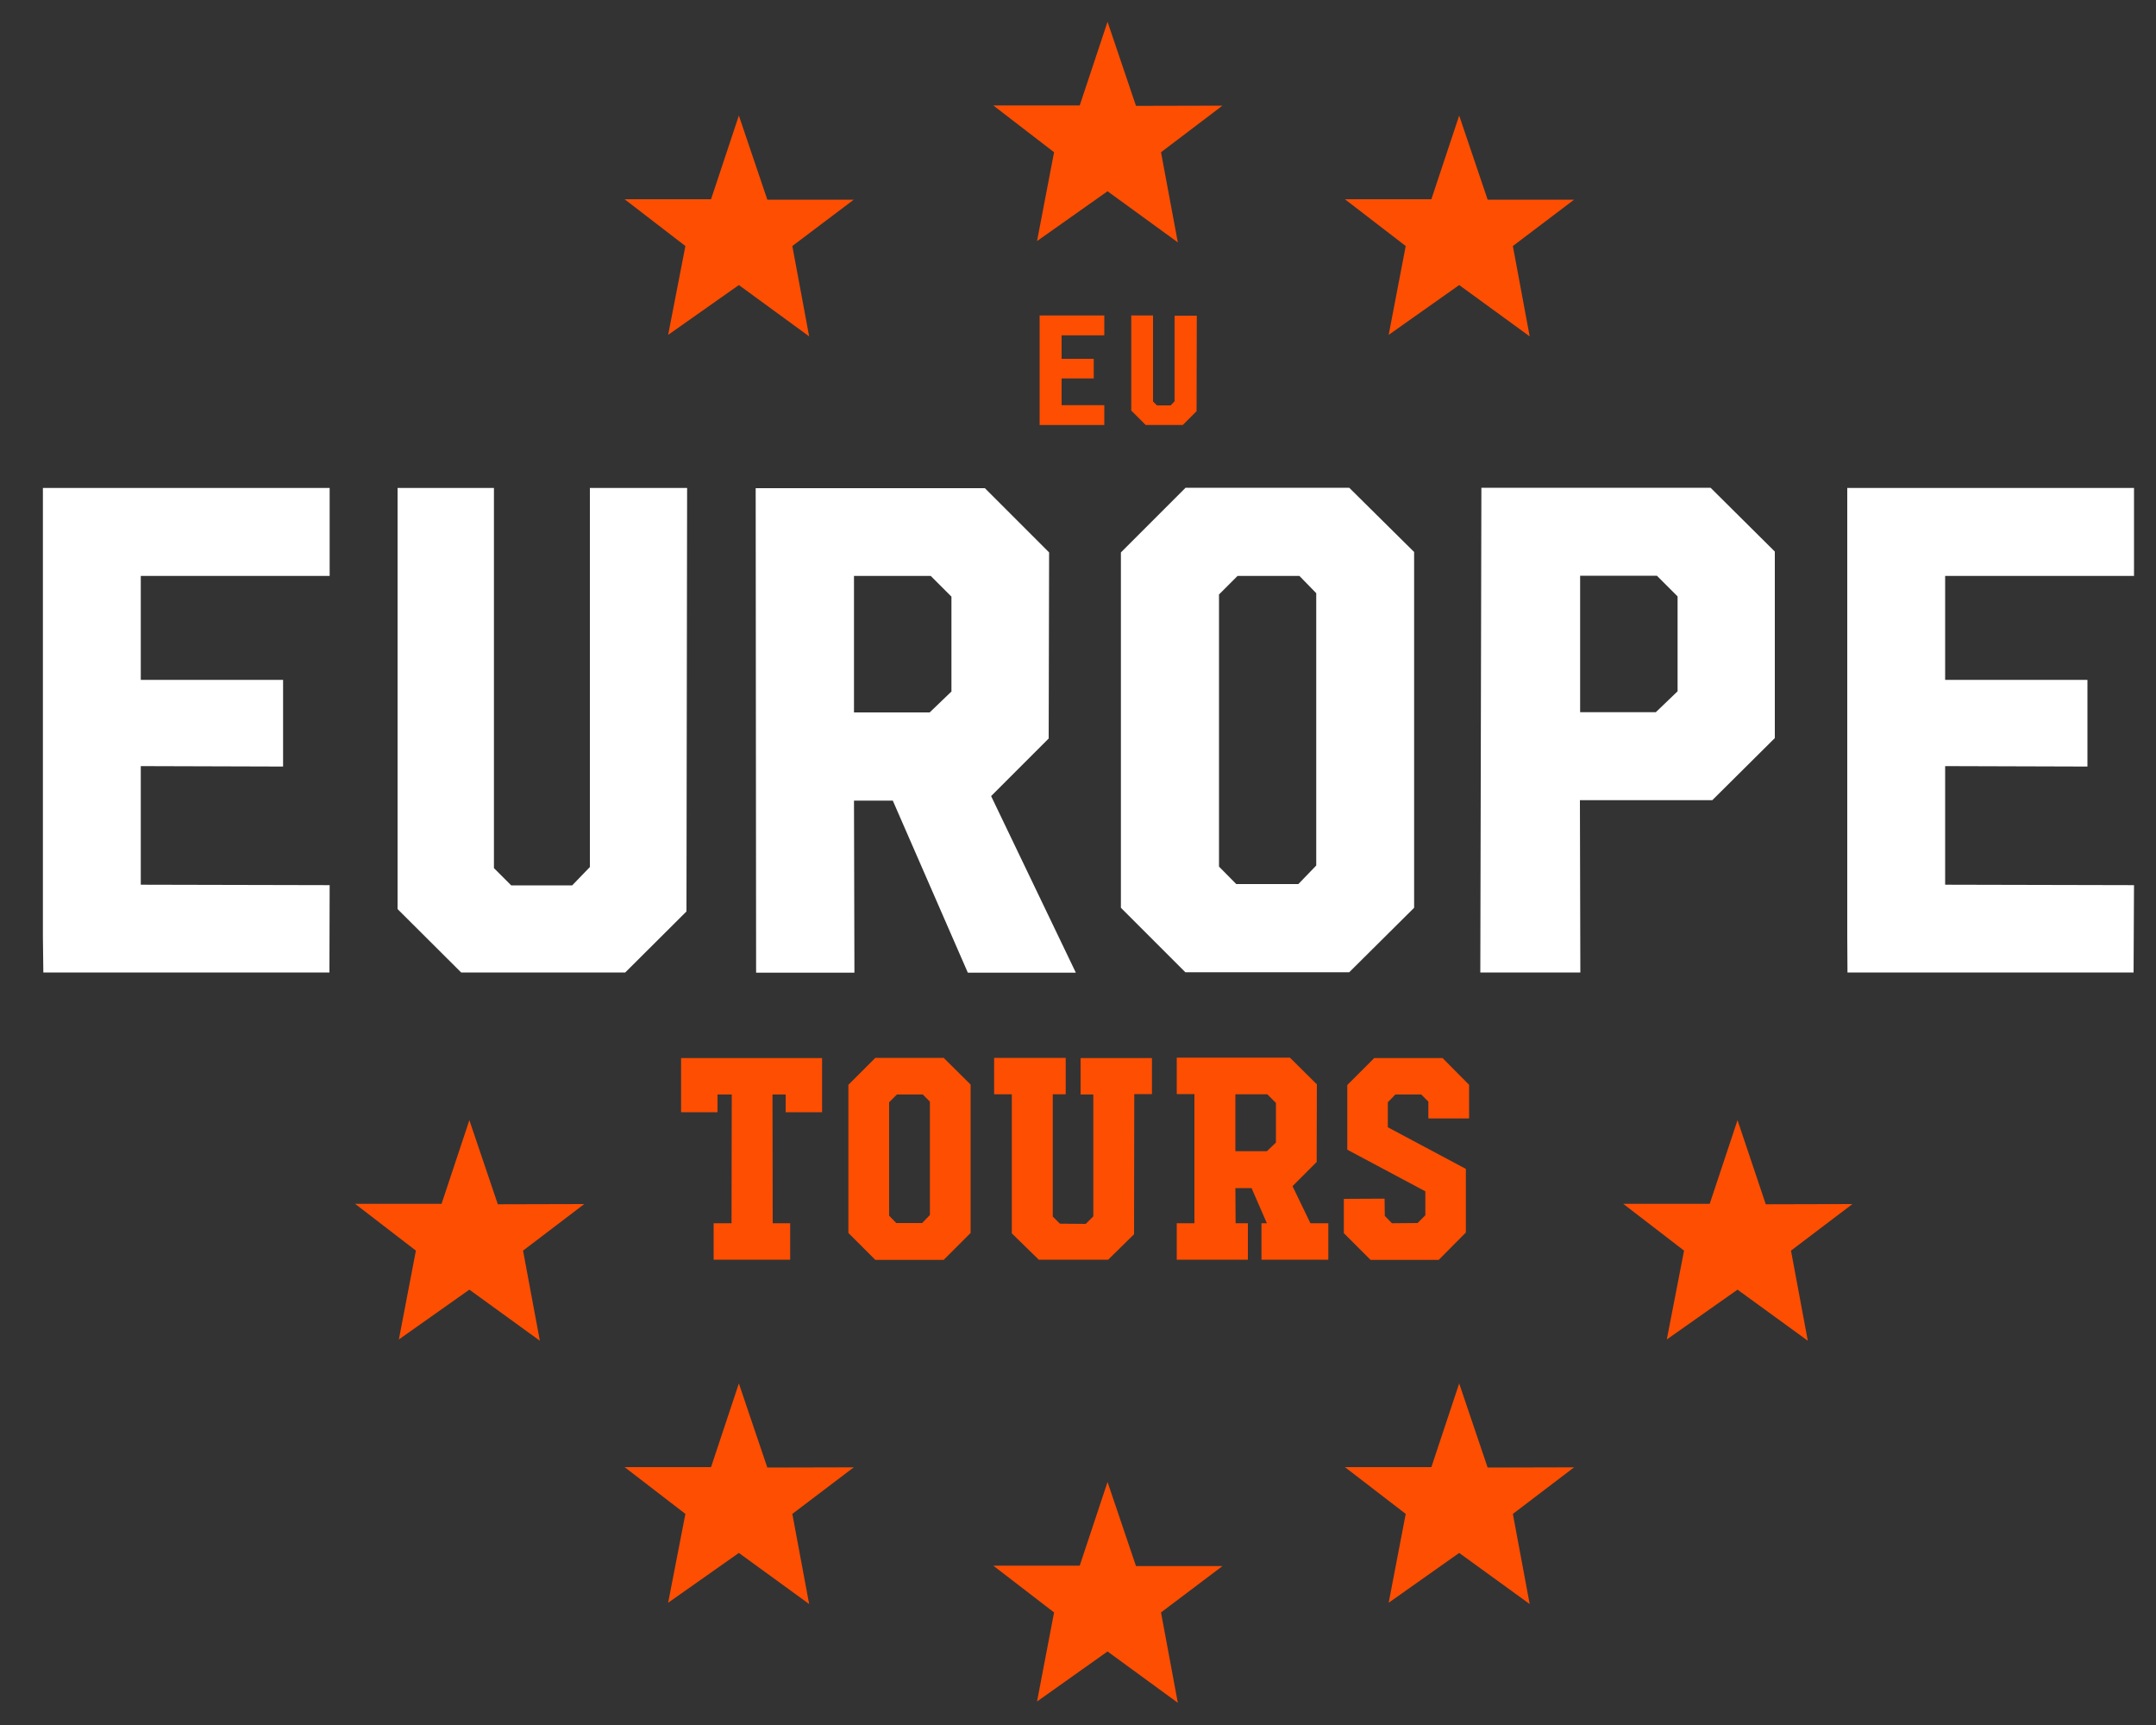 <?xml version="1.0" encoding="UTF-8"?>
<!-- Generator: Adobe Illustrator 27.5.0, SVG Export Plug-In . SVG Version: 6.00 Build 0)  -->
<svg xmlns="http://www.w3.org/2000/svg" xmlns:xlink="http://www.w3.org/1999/xlink" version="1.1" id="Layer_1" x="0px" y="0px" viewBox="0 0 1000 800" style="enable-background:new 0 0 1000 800;" xml:space="preserve">
<rect x="0" y="0" width="1000" height="800" fill="#333333" stroke="none"/>
<style type="text/css">
	.st0{fill:#FFFFFF;}
	.st1{fill:#FE4E02;}
</style>
<g>
	<g>
		<g>
			<path class="st0" d="M486.4,342.5l0.2-86.3l-29.8-29.8H350.5l0.2,224.7h45.6l-0.2-79.8h18l34.8,79.8H499l-39.3-81.9L486.4,342.5z      M441.2,320.8l-10,9.6h-35.1v-63.3h35.6l9.6,9.6V320.8z"></path>
			<polygon class="st0" points="273.6,402.1 265.4,410.6 237.1,410.6 229.1,402.6 229.1,226.3 184.4,226.3 184.4,421.6 213.9,451      290,451 318.4,422.7 318.7,226.3 273.6,226.3    "></polygon>
			<path class="st0" d="M549.8,226.3l-29.9,29.9v164.8l29.9,29.9h76l30.1-29.9v-165l-30.1-29.8H549.8z M610.5,401.4l-8.3,8.6h-28.8     l-8-8.1V275.7l8.6-8.6h28.7l7.8,8V401.4z"></path>
			<polygon class="st0" points="19.9,434.4 20.1,451 152.8,451 152.9,410.5 65.3,410.3 65.3,355.3 131.3,355.5 131.3,315.3      65.3,315.3 65.3,267.1 152.9,267.1 152.9,226.3 19.9,226.3    "></polygon>
			<polygon class="st0" points="989.8,267.1 989.8,226.3 856.8,226.3 856.8,434.4 856.9,451 989.6,451 989.8,410.5 902.2,410.3      902.2,355.3 968.2,355.5 968.2,315.3 902.2,315.3 902.2,267.1    "></polygon>
			<path class="st0" d="M687.1,226.2L686.6,451H733l-0.2-79.9h61.4l29-28.8v-86.5l-29.8-29.6H687.1z M778,320.7l-10,9.6h-35.1v-63.3     h35.6l9.6,9.6V320.7z"></path>
		</g>
		<g>
			<path class="st1" d="M512.2,146.3v9.2h-19.8v10.9h14.9v9.1l-14.9,0v12.4l19.8,0l0,9.2h-30l0-3.8v-47H512.2z"></path>
			<path class="st1" d="M555.1,146.3l-0.1,44.4l-6.4,6.4h-17.2l-6.7-6.7v-44.1h10.1v39.9l1.8,1.8h6.4l1.8-1.9v-39.7H555.1z"></path>
		</g>
		<g>
			<path class="st1" d="M381.3,490.7v25.1h-16.9v-8.2h-6.1l0.1,59.7h8.1v16.9H331v-16.9h8.3l0.1-59.7h-6.6v8.2h-16.9v-25.1H381.3z"></path>
			<path class="st1" d="M437.7,490.6l12.5,12.4v68.8l-12.5,12.5H406l-12.5-12.5v-68.7l12.5-12.5H437.7z M427.8,567.1l3.5-3.6v-52.6     l-3.3-3.3h-12l-3.6,3.6v52.6l3.3,3.4H427.8z"></path>
			<path class="st1" d="M534.3,490.5v16.9h-8.2l-0.1,65l-12,11.8h-32.2L469.3,572v-64.5h-8.2v-16.9h33.2v16.9h-6v56.7l3.3,3.3     l12,0.1l3.5-3.5v-56.5h-5.9v-16.9H534.3z"></path>
			<path class="st1" d="M598.3,490.5l12.5,12.4l-0.1,36l-11.2,11.2l8.3,17.2h8.3v16.9h-31v-16.9h2.5l-7.1-16.3H573l0.1,16.3h5.7     v16.9h-33v-16.9h8.2v-59.9h-8.2v-16.9H598.3z M573,533.9h14.6l4.2-4v-18.4l-4-4H573V533.9z"></path>
			<path class="st1" d="M669,490.6l12.4,12.5v15.6h-18.9v-7.8l-3.3-3.3h-12l-3.5,3.6v11.6l36.2,19.3v29.5l-12.6,12.7h-31.6     l-12.4-12.4v-15.9l18.9-0.1l0.1,8l3.3,3.4l11.9-0.1l3.6-3.6v-11.1l-36.2-19.3v-30l12.5-12.5H669z"></path>
		</g>
	</g>
	<g>
		<g>
			<polygon class="st1" points="513.7,687.3 526.9,726.3 567,726.3 538.5,747.8 546.3,789.7 513.7,765.9 481,789.1 488.9,747.8      460.7,726.1 500.8,726.1    "></polygon>
			<polygon class="st1" points="513.7,10.1 526.9,49.1 567,49 538.5,70.6 546.3,112.4 513.7,88.7 481,111.8 488.9,70.6 460.7,48.9      500.8,48.9    "></polygon>
			<polygon class="st1" points="676.8,53.6 690,92.6 730.1,92.6 701.7,114.1 709.5,156 676.8,132.2 644.1,155.3 652,114.1      623.8,92.4 663.9,92.4    "></polygon>
			<polygon class="st1" points="342.7,53.6 355.9,92.6 396,92.6 367.5,114.1 375.3,156 342.7,132.2 309.9,155.3 317.9,114.1      289.7,92.4 329.8,92.4    "></polygon>
			<polygon class="st1" points="676.8,641.6 690,680.6 730.1,680.5 701.7,702.1 709.5,743.9 676.8,720.2 644.1,743.3 652,702.1      623.8,680.4 663.9,680.4    "></polygon>
			<polygon class="st1" points="342.7,641.6 355.9,680.6 396,680.5 367.5,702.1 375.3,743.9 342.7,720.2 309.9,743.3 317.9,702.1      289.7,680.4 329.8,680.4    "></polygon>
			<polygon class="st1" points="217.7,519.5 230.9,558.5 271,558.4 242.6,580 250.4,621.8 217.7,598.1 185,621.2 192.9,580      164.7,558.3 204.8,558.3    "></polygon>
			<polygon class="st1" points="805.9,519.5 819,558.5 859.2,558.4 830.7,580 838.5,621.8 805.9,598.1 773.1,621.2 781.1,580      752.9,558.3 793,558.3    "></polygon>
		</g>
	</g>
</g>
</svg>
